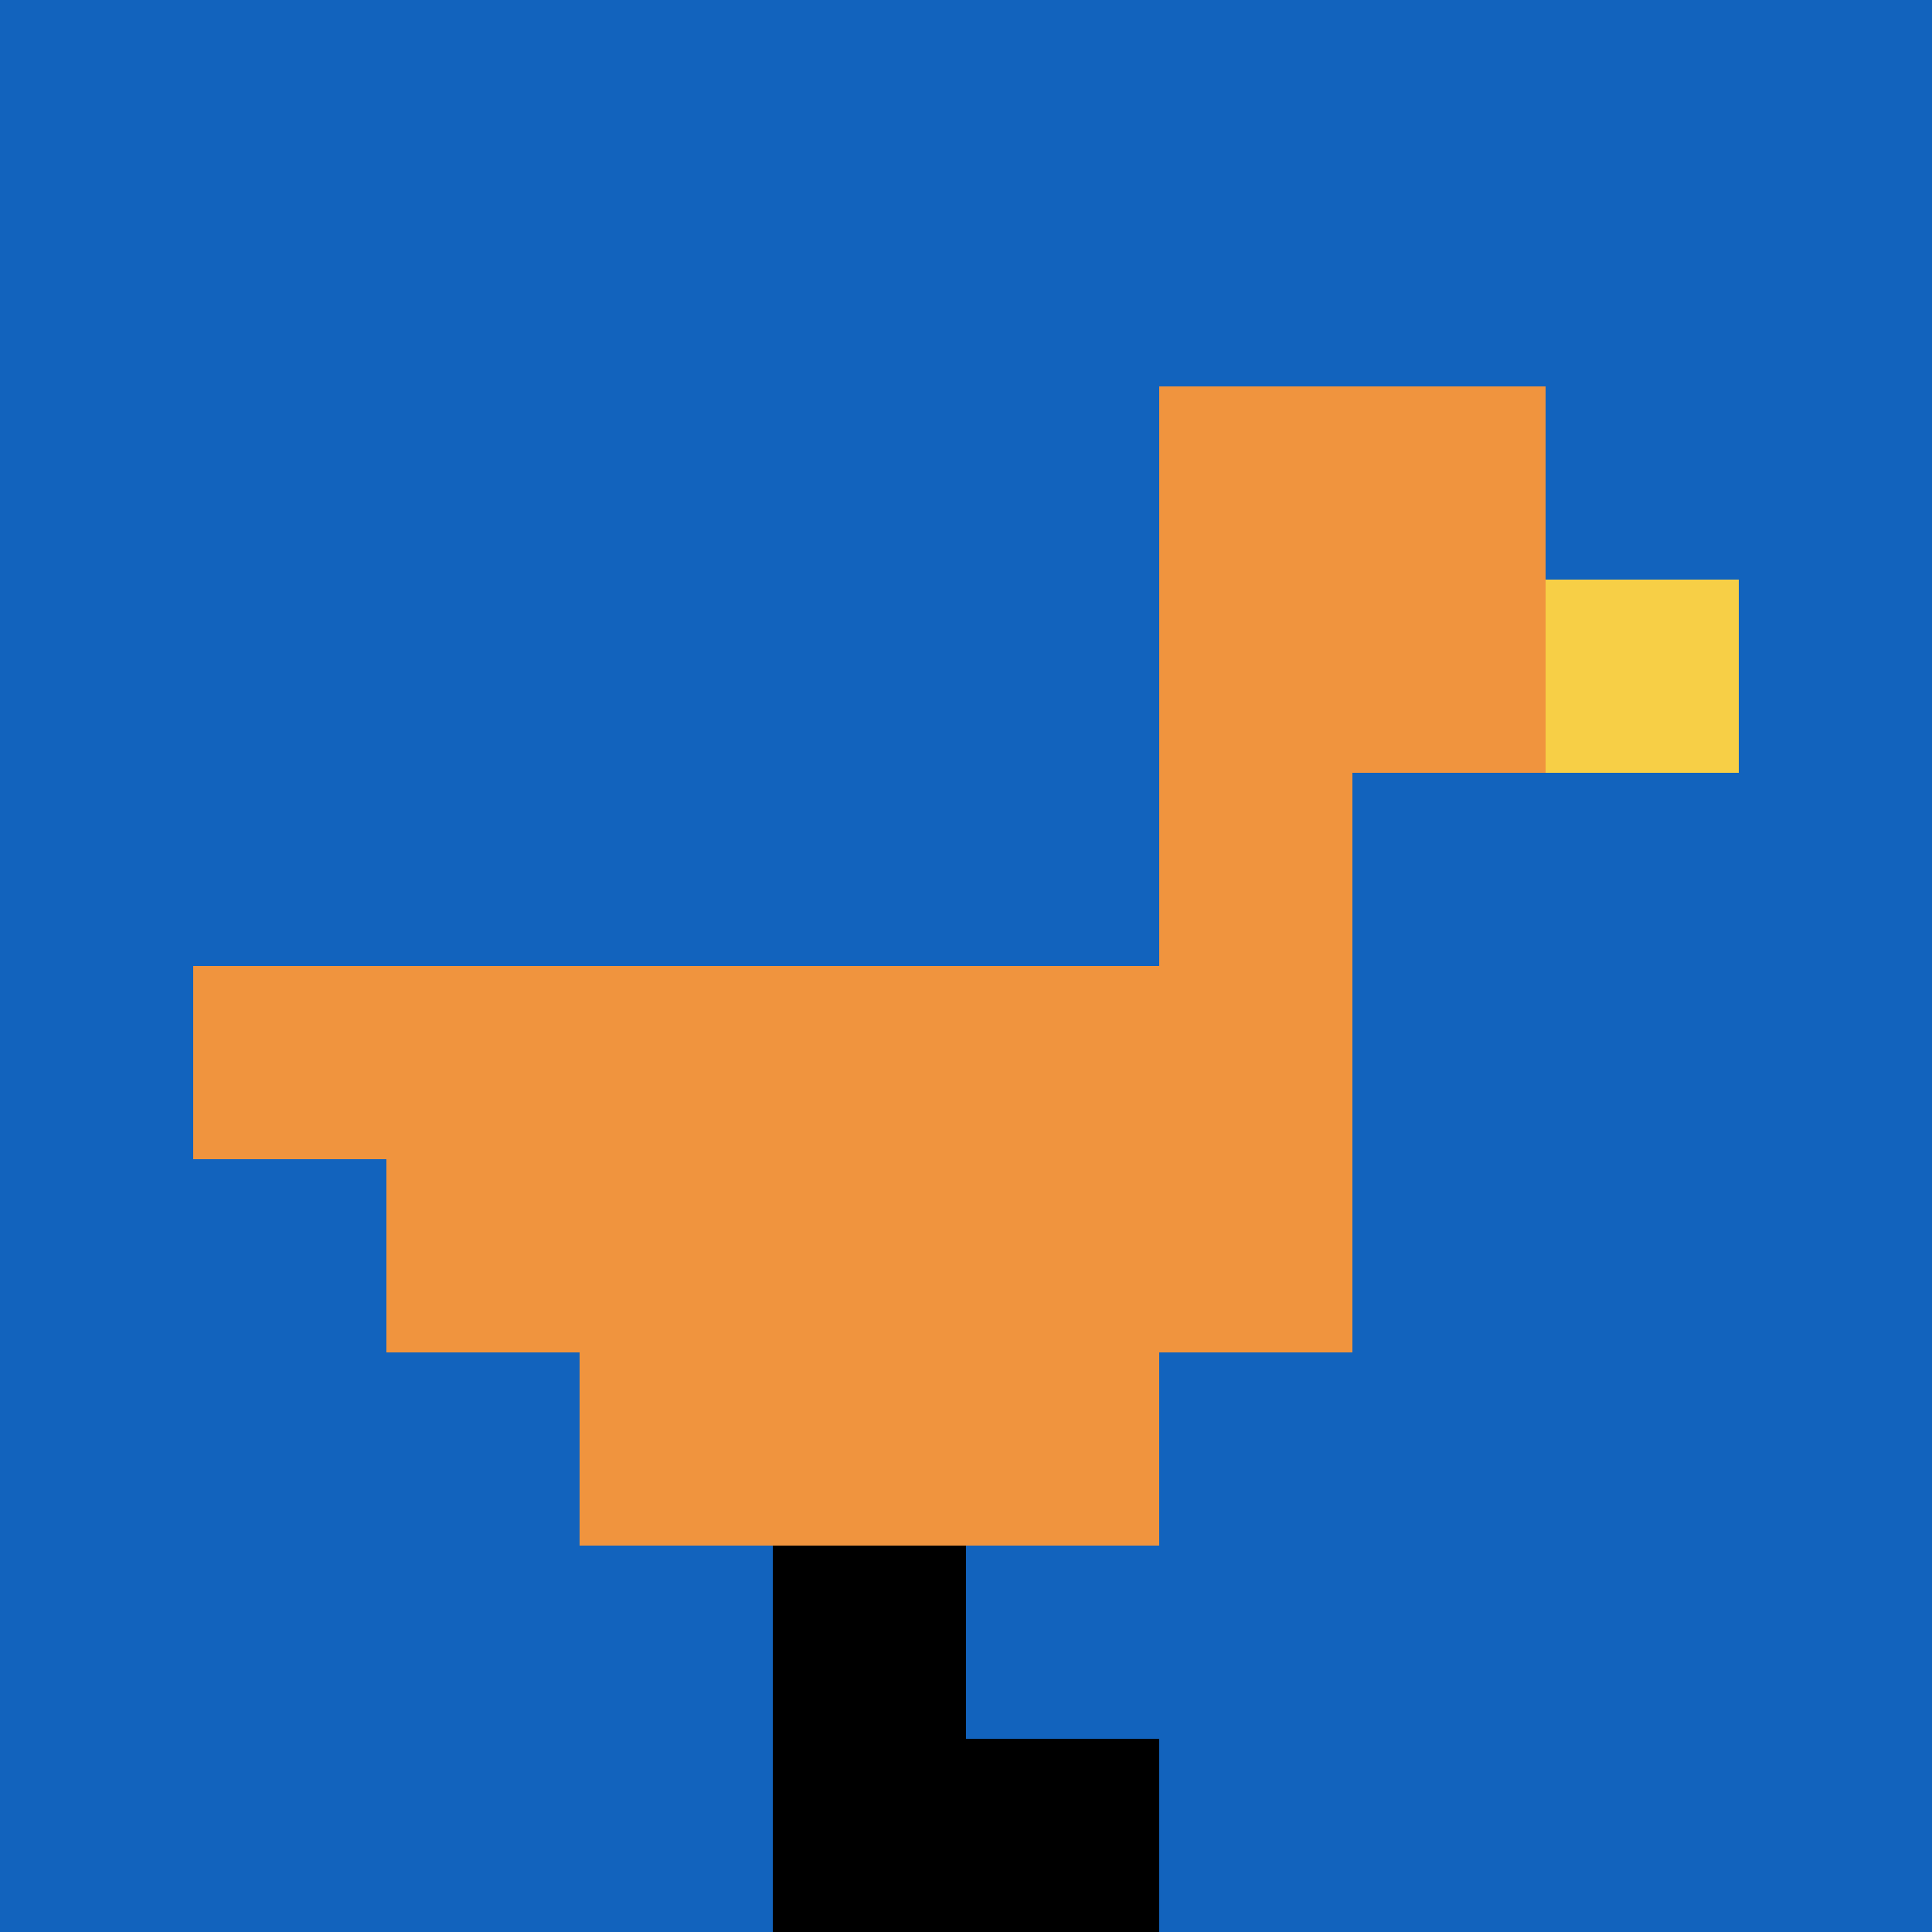 <svg xmlns="http://www.w3.org/2000/svg" version="1.1" width="827" height="827"><title>'goose-pfp-800820' by Dmitri Cherniak</title><desc>seed=800820
backgroundColor=#ffffff
padding=20
innerPadding=0
timeout=500
dimension=1
border=false
Save=function(){return n.handleSave()}
frame=2

Rendered at Sun Sep 15 2024 18:30:18 GMT+0800 (中国标准时间)
Generated in &lt;1ms
</desc><defs></defs><rect width="100%" height="100%" fill="#ffffff"></rect><g><g id="0-0"><rect x="0" y="0" height="827" width="827" fill="#1263BD"></rect><g><rect id="0-0-6-2-2-2" x="496.2" y="165.4" width="165.4" height="165.4" fill="#F0943E"></rect><rect id="0-0-6-2-1-4" x="496.2" y="165.4" width="82.7" height="330.8" fill="#F0943E"></rect><rect id="0-0-1-5-5-1" x="82.7" y="413.5" width="413.5" height="82.7" fill="#F0943E"></rect><rect id="0-0-2-5-5-2" x="165.4" y="413.5" width="413.5" height="165.4" fill="#F0943E"></rect><rect id="0-0-3-5-3-3" x="248.1" y="413.5" width="248.1" height="248.1" fill="#F0943E"></rect><rect id="0-0-8-3-1-1" x="661.6" y="248.1" width="82.7" height="82.7" fill="#F7CF46"></rect><rect id="0-0-4-8-1-2" x="330.8" y="661.6" width="82.7" height="165.4" fill="#000000"></rect><rect id="0-0-4-9-2-1" x="330.8" y="744.3" width="165.4" height="82.7" fill="#000000"></rect></g><rect x="0" y="0" stroke="white" stroke-width="0" height="827" width="827" fill="none"></rect></g></g></svg>